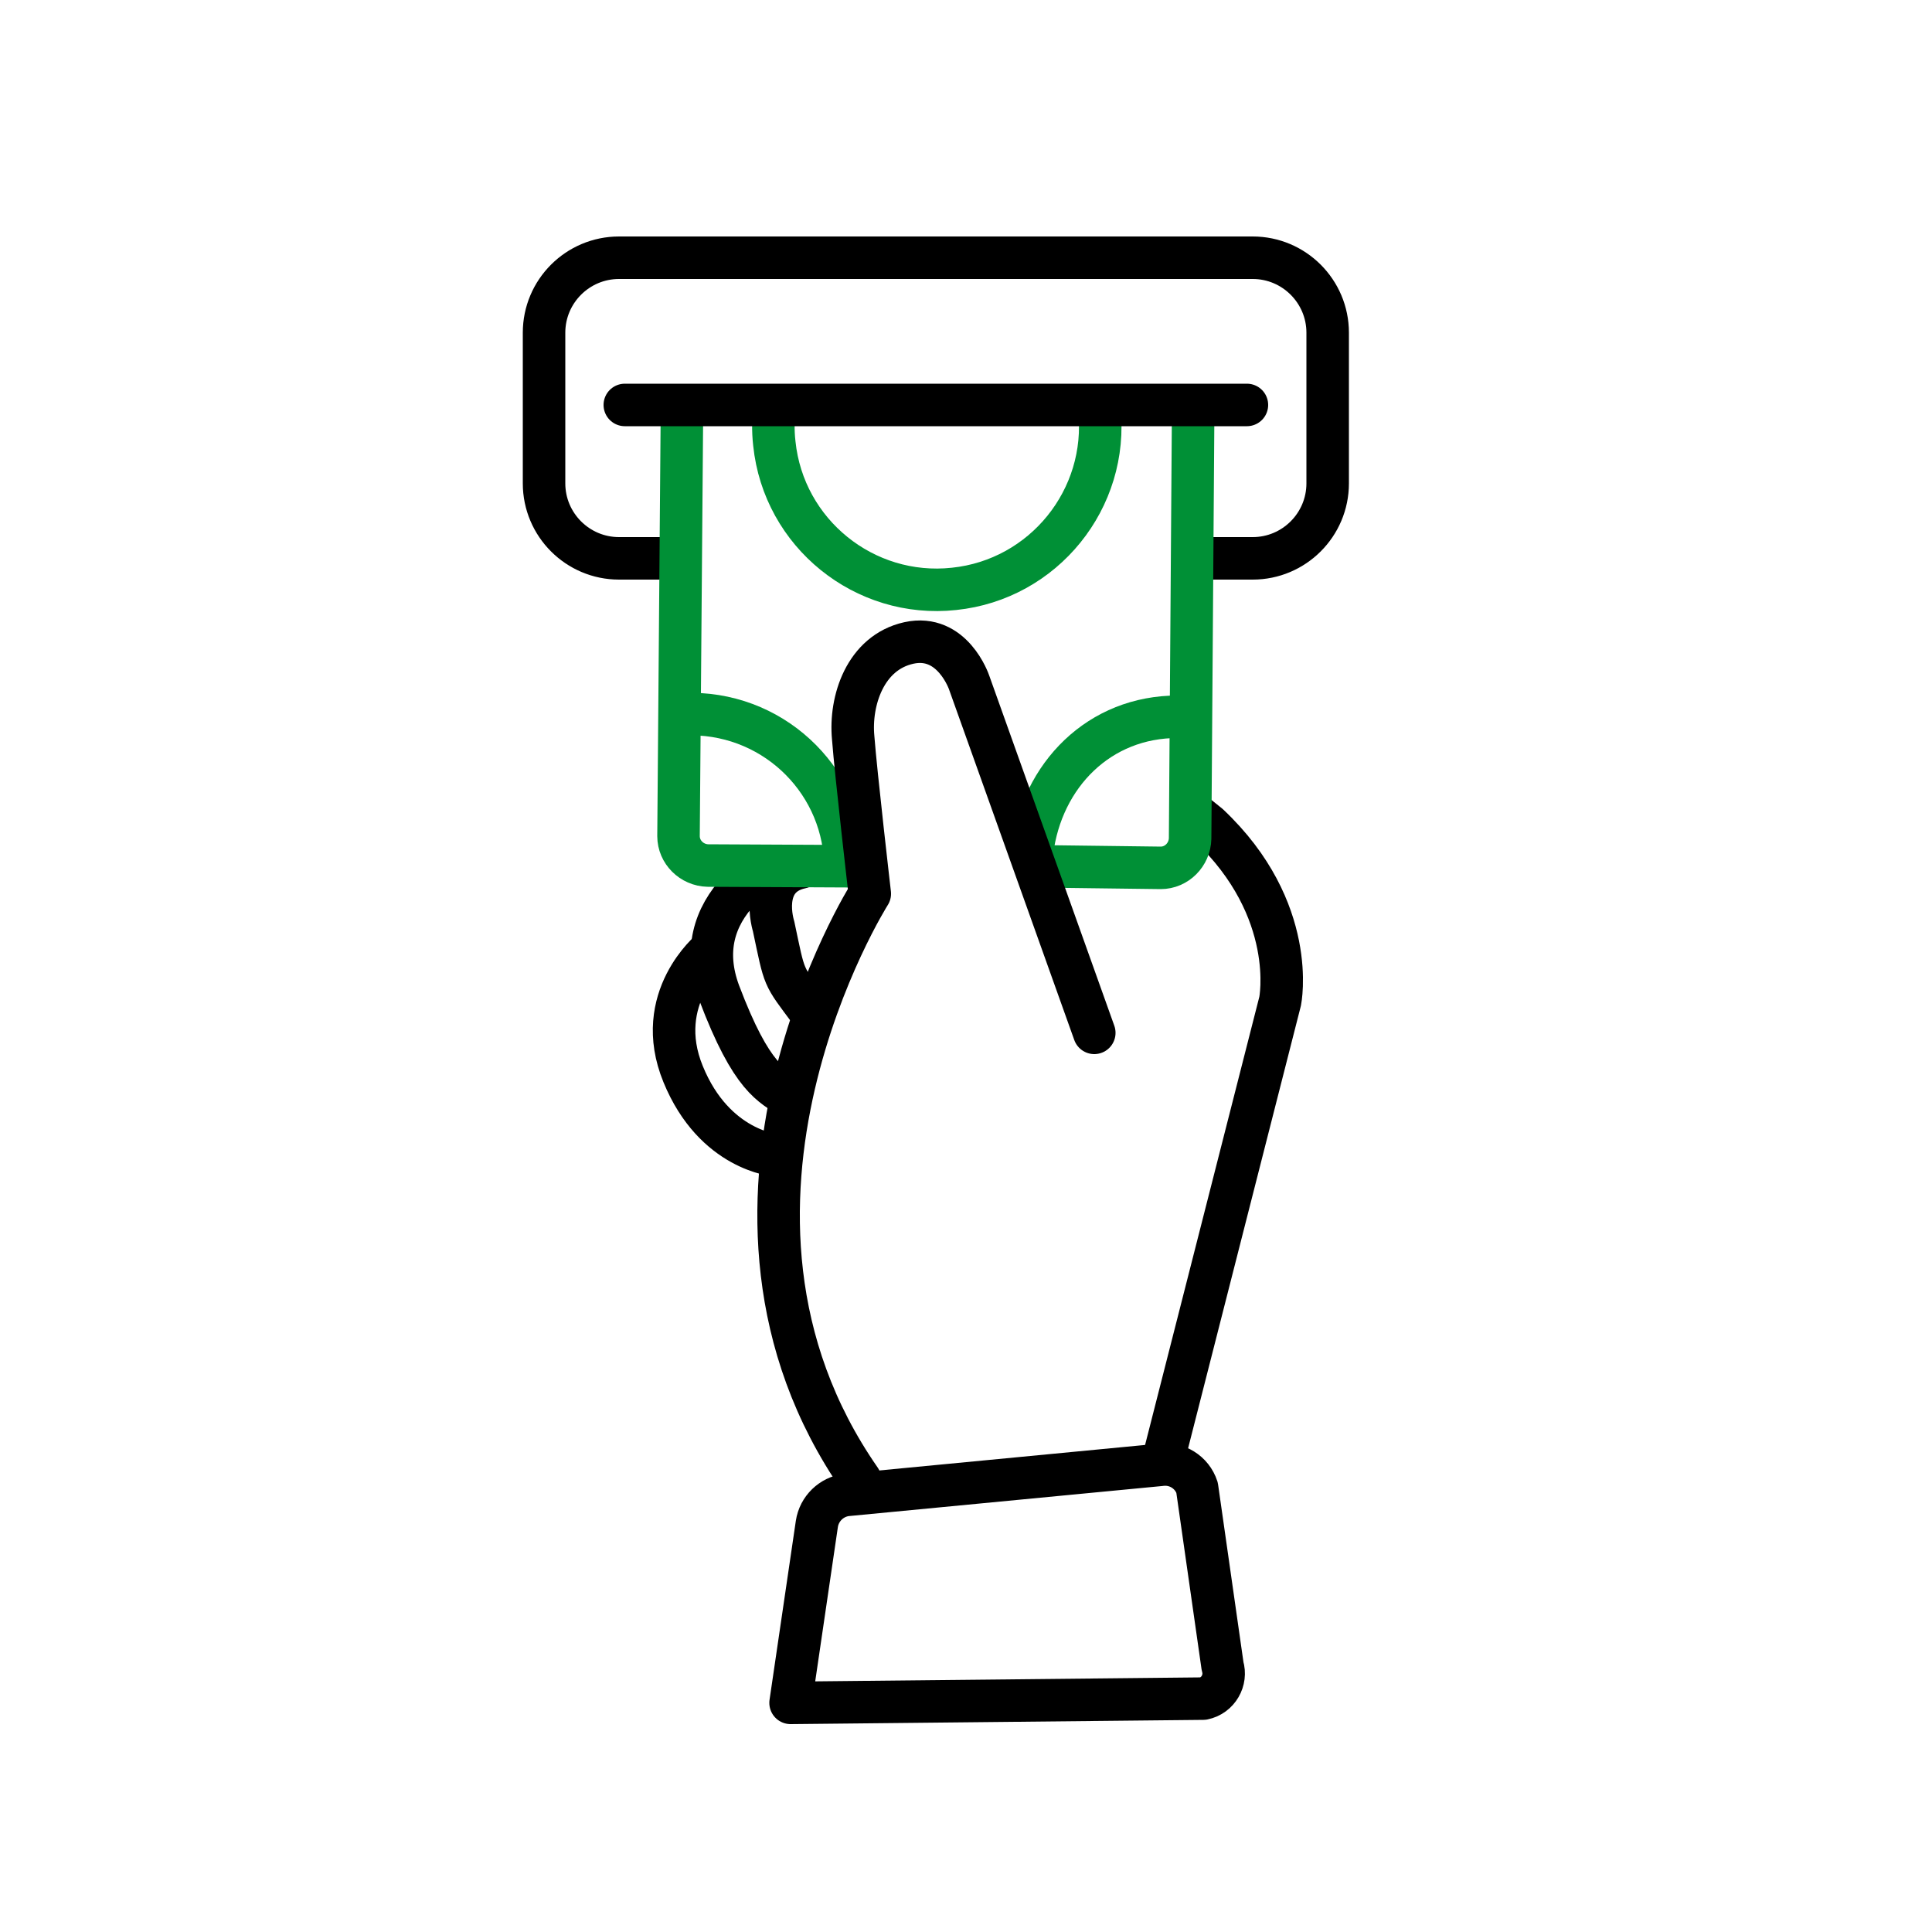 <?xml version="1.0" encoding="UTF-8"?>
<!-- Generator: Adobe Illustrator 28.1.0, SVG Export Plug-In . SVG Version: 6.00 Build 0)  -->
<svg xmlns="http://www.w3.org/2000/svg" xmlns:xlink="http://www.w3.org/1999/xlink" version="1.1" id="Capa_1" x="0px" y="0px" viewBox="0 0 500 500" style="enable-background:new 0 0 500 500;" xml:space="preserve">
<style type="text/css">
	.st0{fill:none;stroke:#000000;stroke-width:11;stroke-linecap:round;stroke-linejoin:round;stroke-miterlimit:10;}
	.st1{fill:none;stroke:#009036;stroke-width:11;stroke-linejoin:round;stroke-miterlimit:10;}
</style>
<g>
	<path class="st0" d="M308.8,144.5h15.4c10.7,0,19.4-8.7,19.4-19.4v-39c0-10.7-8.7-19.4-19.4-19.4h-164c-10.7,0-19.4,8.7-19.4,19.4   v39c0,10.7,8.7,19.4,19.4,19.4h15.4"></path>
	<path class="st0" d="M308.2,209.8l4.6,3.7c23.3,22,18.5,45.6,18.5,45.6L301.5,376"></path>
	<path class="st0" d="M209.6,261.7c-7.2-9.7-6.4-7.9-9.4-22c0,0-4.1-12.8,7.1-15.2"></path>
	<path class="st0" d="M204.6,284.1c-4.8-3.3-10-4.7-18.5-27.2c-4-10.8-1.3-19.6,5.3-26.6"></path>
	<path class="st0" d="M200.8,299c0,0-15.9-1.2-24-21c-8.1-19.7,7.3-32.2,7.3-32.2"></path>
	<path class="st0" d="M311.4,439.6l-106.8,1.1l6.8-46.3c0.6-4,3.8-7,7.6-7.5l81.3-7.8c4.2-0.6,8.2,1.9,9.5,5.9l6.6,46.2   C317.5,434.8,315.3,438.8,311.4,439.6z"></path>
	<g>
		<path class="st1" d="M224.3,224.2l-41.1-0.2c-4.2-0.1-7.6-3.5-7.6-7.6l0.9-111.7"></path>
		<path class="st1" d="M308.8,104.8L308,217c-0.1,4.2-3.5,7.6-7.6,7.6l-31.7-0.4"></path>
		<g>
			<path class="st1" d="M218.8,224.9c0.1-22-17.6-39.9-39.7-40.1c-1.1,0-2.2,0.1-3.2,0.1"></path>
			<path class="st1" d="M308.2,185.6c-1.1-0.1-2.2-0.1-3.3-0.1c-20.4-0.1-35.3,15.1-37.8,34.9"></path>
		</g>
		<path class="st1" d="M200.5,104.7c-0.4,3.3-0.5,6.7-0.1,10.1c2.4,23.2,23.3,40.1,46.5,37.6c23.2-2.4,40.1-23.3,37.6-46.5"></path>
	</g>
	<path class="st0" d="M222.6,382.9c-48.9-70.4,2.5-151.6,2.5-151.6s-3.6-31.1-4.3-40.4c-0.9-9.5,3.1-22,14.4-24.5   c11.3-2.5,15.6,10.2,15.6,10.2l32.4,90.7"></path>
	<line class="st0" x1="161.7" y1="104.8" x2="322.7" y2="104.8"></line>
</g>
</svg>
